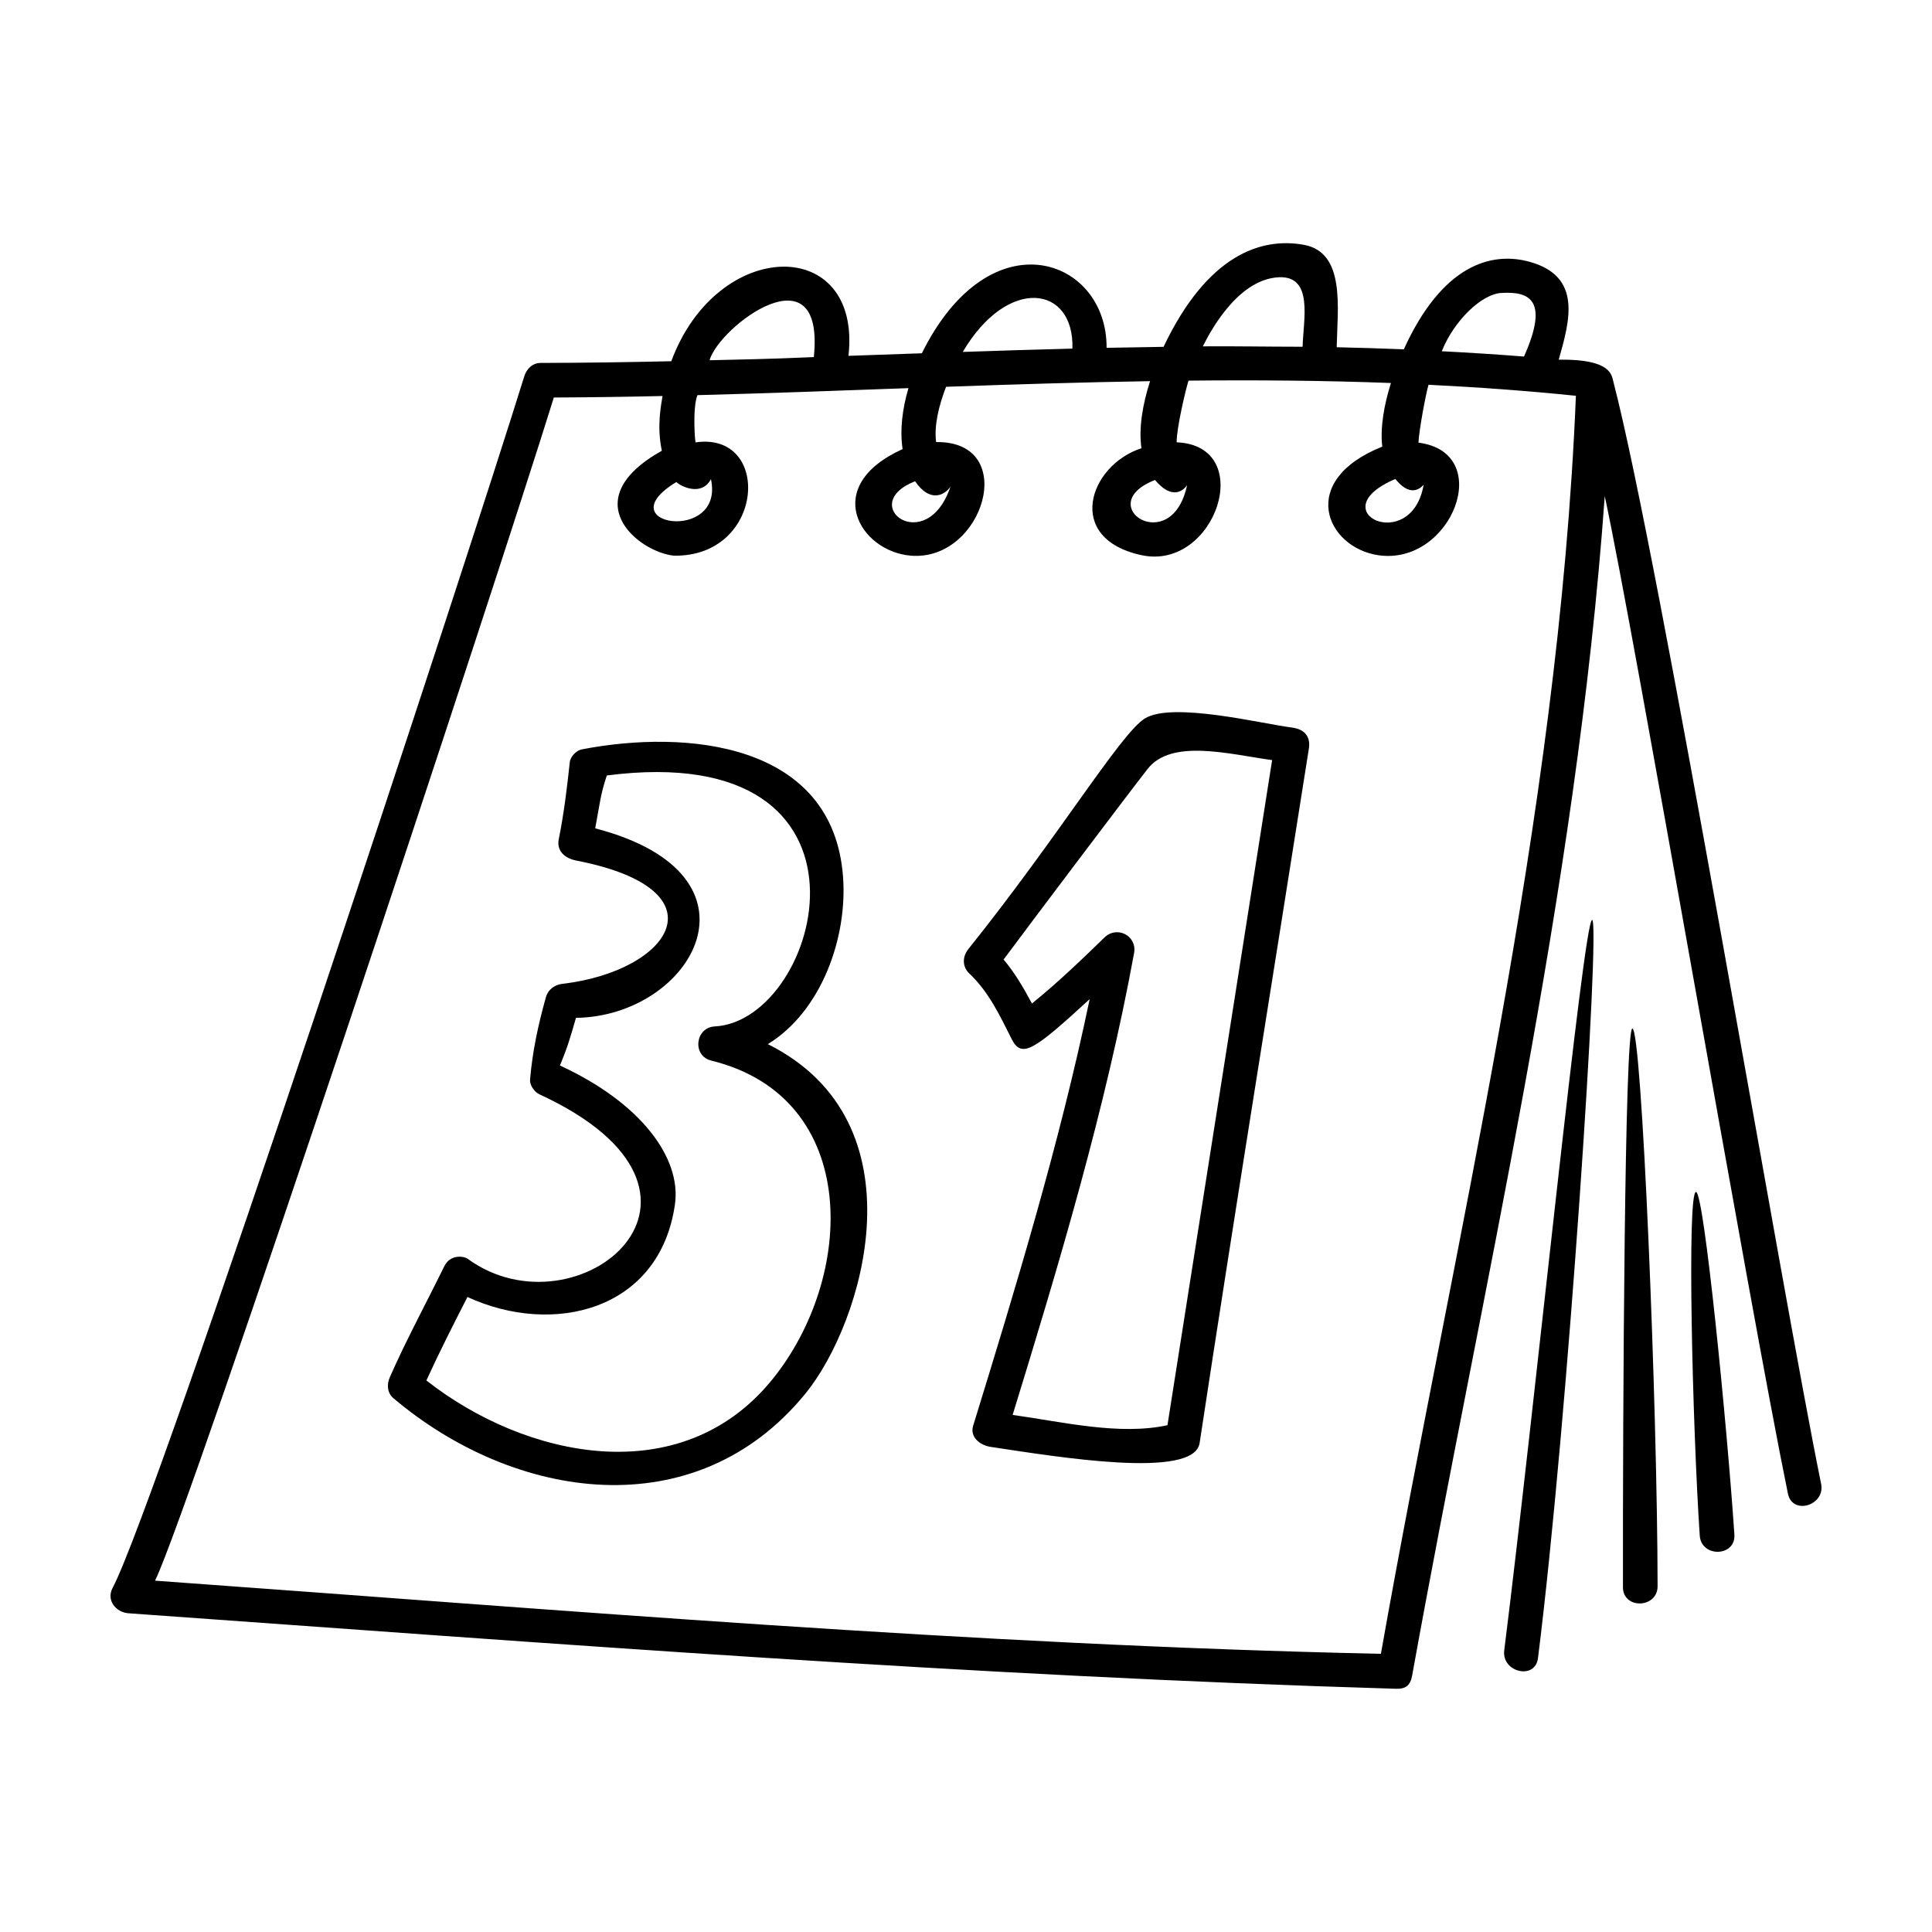 <?xml version="1.0" encoding="UTF-8"?>
<!-- Uploaded to: ICON Repo, www.iconrepo.com, Generator: ICON Repo Mixer Tools -->
<svg fill="#000000" width="800px" height="800px" version="1.1" viewBox="144 144 512 512" xmlns="http://www.w3.org/2000/svg">
 <path d="m626.61 537.21c-10.105-49.348-42.84-245.07-55.012-291.9-0.488-1.879-0.488-6.184-14.52-5.996 2.969-10.402 6.203-22.012-7.598-25.902-10.305-2.902-23.312 0.852-33.453 23.164-5.926-0.238-11.855-0.422-17.789-0.555 0.203-10.379 2.387-25.141-8.715-27.145-11.215-2.023-25.504 2.519-37.168 27.039-5.031 0.07-10.066 0.156-15.098 0.262 0.18-23.73-30.797-35.207-48.957 1.445-6.484 0.227-12.969 0.453-19.445 0.68 3.566-31.977-34.777-31.5-46.953 1.426-11.559 0.262-23.105 0.434-34.633 0.453-2.168 0.004-3.734 1.605-4.336 3.559-14.727 47.555-97.469 299.28-109.09 321.07-1.75 3.281 0.883 6.484 4.203 6.723 111.71 7.965 223.89 16.691 335.86 20.008 2.66 0.082 3.856-0.875 4.336-3.559 18.707-103.67 43.508-207.2 51.031-312.51 8.016 37.172 38.207 213.91 48.543 264.36 1.188 5.82 9.973 3.129 8.797-2.613zm-78.738-298.72c-7.254-0.578-14.52-1.031-21.789-1.41 3.391-8.379 10.699-15.16 15.766-15.445 6.879-0.391 13.004 1.242 6.023 16.855zm-64.945-21.016c9.262-0.414 6.43 11.422 6.281 18.418-10.75-0.016-17.613-0.168-26.43-0.105 0.906-1.781 8.508-17.789 20.148-18.312zm-54.727 18.91c-10.461 0.262-19.375 0.555-29.059 0.883 11.906-20.227 29.594-17.641 29.059-0.883zm-68.527 2.246c-13.457 0.594-18.43 0.594-27.641 0.84 2.617-9.043 30.633-30.078 27.641-0.84zm150.28 343.65c-108.33-2.332-216.79-11.613-324.86-19.387 9.367-19.199 90.645-265.08 105.68-313.55 9.586-0.039 19.195-0.18 28.809-0.395-0.387 2.43-1.566 7.965-0.188 14.504-23.277 13.059-6.258 26.828 3.184 27.805 24.168 0.414 26.078-32.961 5.762-30.023-0.152-0.125-0.863-9.008 0.48-12.516 18.609-0.488 37.262-1.176 55.93-1.855-1.637 5.566-2.312 11.176-1.547 16.156-21.715 9.789-11.391 27.051 2.082 28.234 19.363 1.703 29.051-30.426 6.797-30.098-0.562-4.289 0.676-9.582 2.641-14.652 18.02-0.641 36.047-1.199 54.059-1.492-1.98 6.168-3.043 12.445-2.289 17.781-13.863 4.473-20.539 23.957 0.086 28.348 19.582 4.172 30.613-29.039 9.25-29.922-0.047-3.769 2.488-14.367 3.144-16.344 17.91-0.18 35.797-0.047 53.645 0.629-1.828 5.812-2.883 11.77-2.301 16.859-22.738 9.113-14.75 26.781-1.031 28.781 19.41 2.832 31.141-27.191 10.629-29.836 0.102-3.066 1.969-13.094 2.664-15.336 13.043 0.641 26.066 1.582 39.055 2.918-4.609 112.57-32.082 222.84-51.68 333.39zm-186.72-310.53c1.367 1.273 6.762 3.809 9.176-0.777 3.707 17.207-27.973 12.172-9.176 0.777zm72.664 1.176c-6.363 18.887-25.105 4.801-9.395-1.391 4.051 5.938 8.004 3.574 9.395 1.391zm54.191-1.723c4.344 5.18 7.344 3.082 8.504 1.344-4.102 19.52-25.457 5.242-8.504-1.344zm63.695-0.266c0.695 0.785 4.066 5.262 7.496 1.531-3.238 18.707-27.711 7.043-7.496-1.531zm52.152 116.86c2.238 0.523-6.414 132.44-14.355 195.63-0.742 5.875-9.672 3.754-8.941-2.066 7.938-63.195 21.062-194.09 23.297-193.56zm10.648 28.785c2.504-0.414 6.644 99.926 6.695 147.77 0.004 5.906-9.168 6.207-9.18 0.273-0.051-47.848 0.445-147.71 2.484-148.05zm16.887 43.297c2.125 0.141 8.23 61.957 10.16 90.793 0.395 5.91-8.781 6.176-9.18 0.273-1.922-28.84-3.441-91.23-0.98-91.066zm-245.98-39.176c14.148-8.66 21.141-28.137 19.922-44.375-2.676-35.656-41.625-39.09-69.25-33.73-1.426 0.277-3.004 1.906-3.16 3.367-0.734 6.879-1.566 13.672-2.926 20.461-0.625 3.125 1.676 5.055 4.609 5.621 39.785 7.734 25.059 29.344-3.688 32.684-2.109 0.246-3.789 1.594-4.336 3.559-2.039 7.356-3.523 14.113-4.188 21.77-0.133 1.492 1.125 3.316 2.453 3.93 57 26.305 10.051 64.738-18.969 43.621-1.059-0.77-4.637-1.25-6.195 1.93-4.82 9.82-10.066 19.469-14.473 29.477-0.812 1.84-0.684 4.125 0.957 5.512 32.137 27.191 80.02 34.461 109.15-1.148 15.375-18.793 31.566-71.953-9.906-92.676zm0.977 89.113c-24.07 29.414-65.164 20.676-91.473 0.02 3.422-7.473 7.141-14.812 10.887-22.121 22.598 10.438 50.934 3.715 54.984-24.535 1.754-12.234-8.918-26.887-30.484-36.812 2.109-5.039 2.867-7.812 4.258-12.629 30.742-0.359 52.672-37.84 5.098-50.219 1.266-6.828 1.406-9.023 3.078-14.012 76.875-9.945 56.984 65.023 28.598 66.508-5.18 0.273-6.055 7.793-0.898 9.059 39.82 9.773 38.285 57.469 15.953 84.742zm137.79-173.03c-7.543-0.918-31.598-6.922-38.883-2.371-6.453 4.031-22.656 31.023-46.75 61.102-1.578 1.969-1.691 4.629 0.273 6.488 5.188 4.898 8.055 11.129 11.219 17.371 2.656 5.246 5.91 2.953 20.66-10.602-7.941 38.082-19.473 76.051-30.875 113.04-0.953 3.094 1.906 5.215 4.609 5.621 17.699 2.66 53.93 8.688 55.398-1.004 9.531-62.699 19.301-122.68 28.953-184.02 0.484-3.031-0.926-5.176-4.606-5.621zm-32.867 184.91c-12.773 2.762-27.734-0.875-41.031-2.731 12.328-40.059 24.641-81.203 32.184-122.38 0.84-4.606-4.535-7.371-7.848-4.141-6.188 6.031-12.488 12.043-19.215 17.496-2.211-4.125-4.504-8.086-7.516-11.652 6.926-9.336 32.32-43.012 38.137-50.473 6.344-8.137 21.527-3.965 33.023-2.379-9.246 58.754-18.488 117.5-27.734 176.25z"/>
</svg>